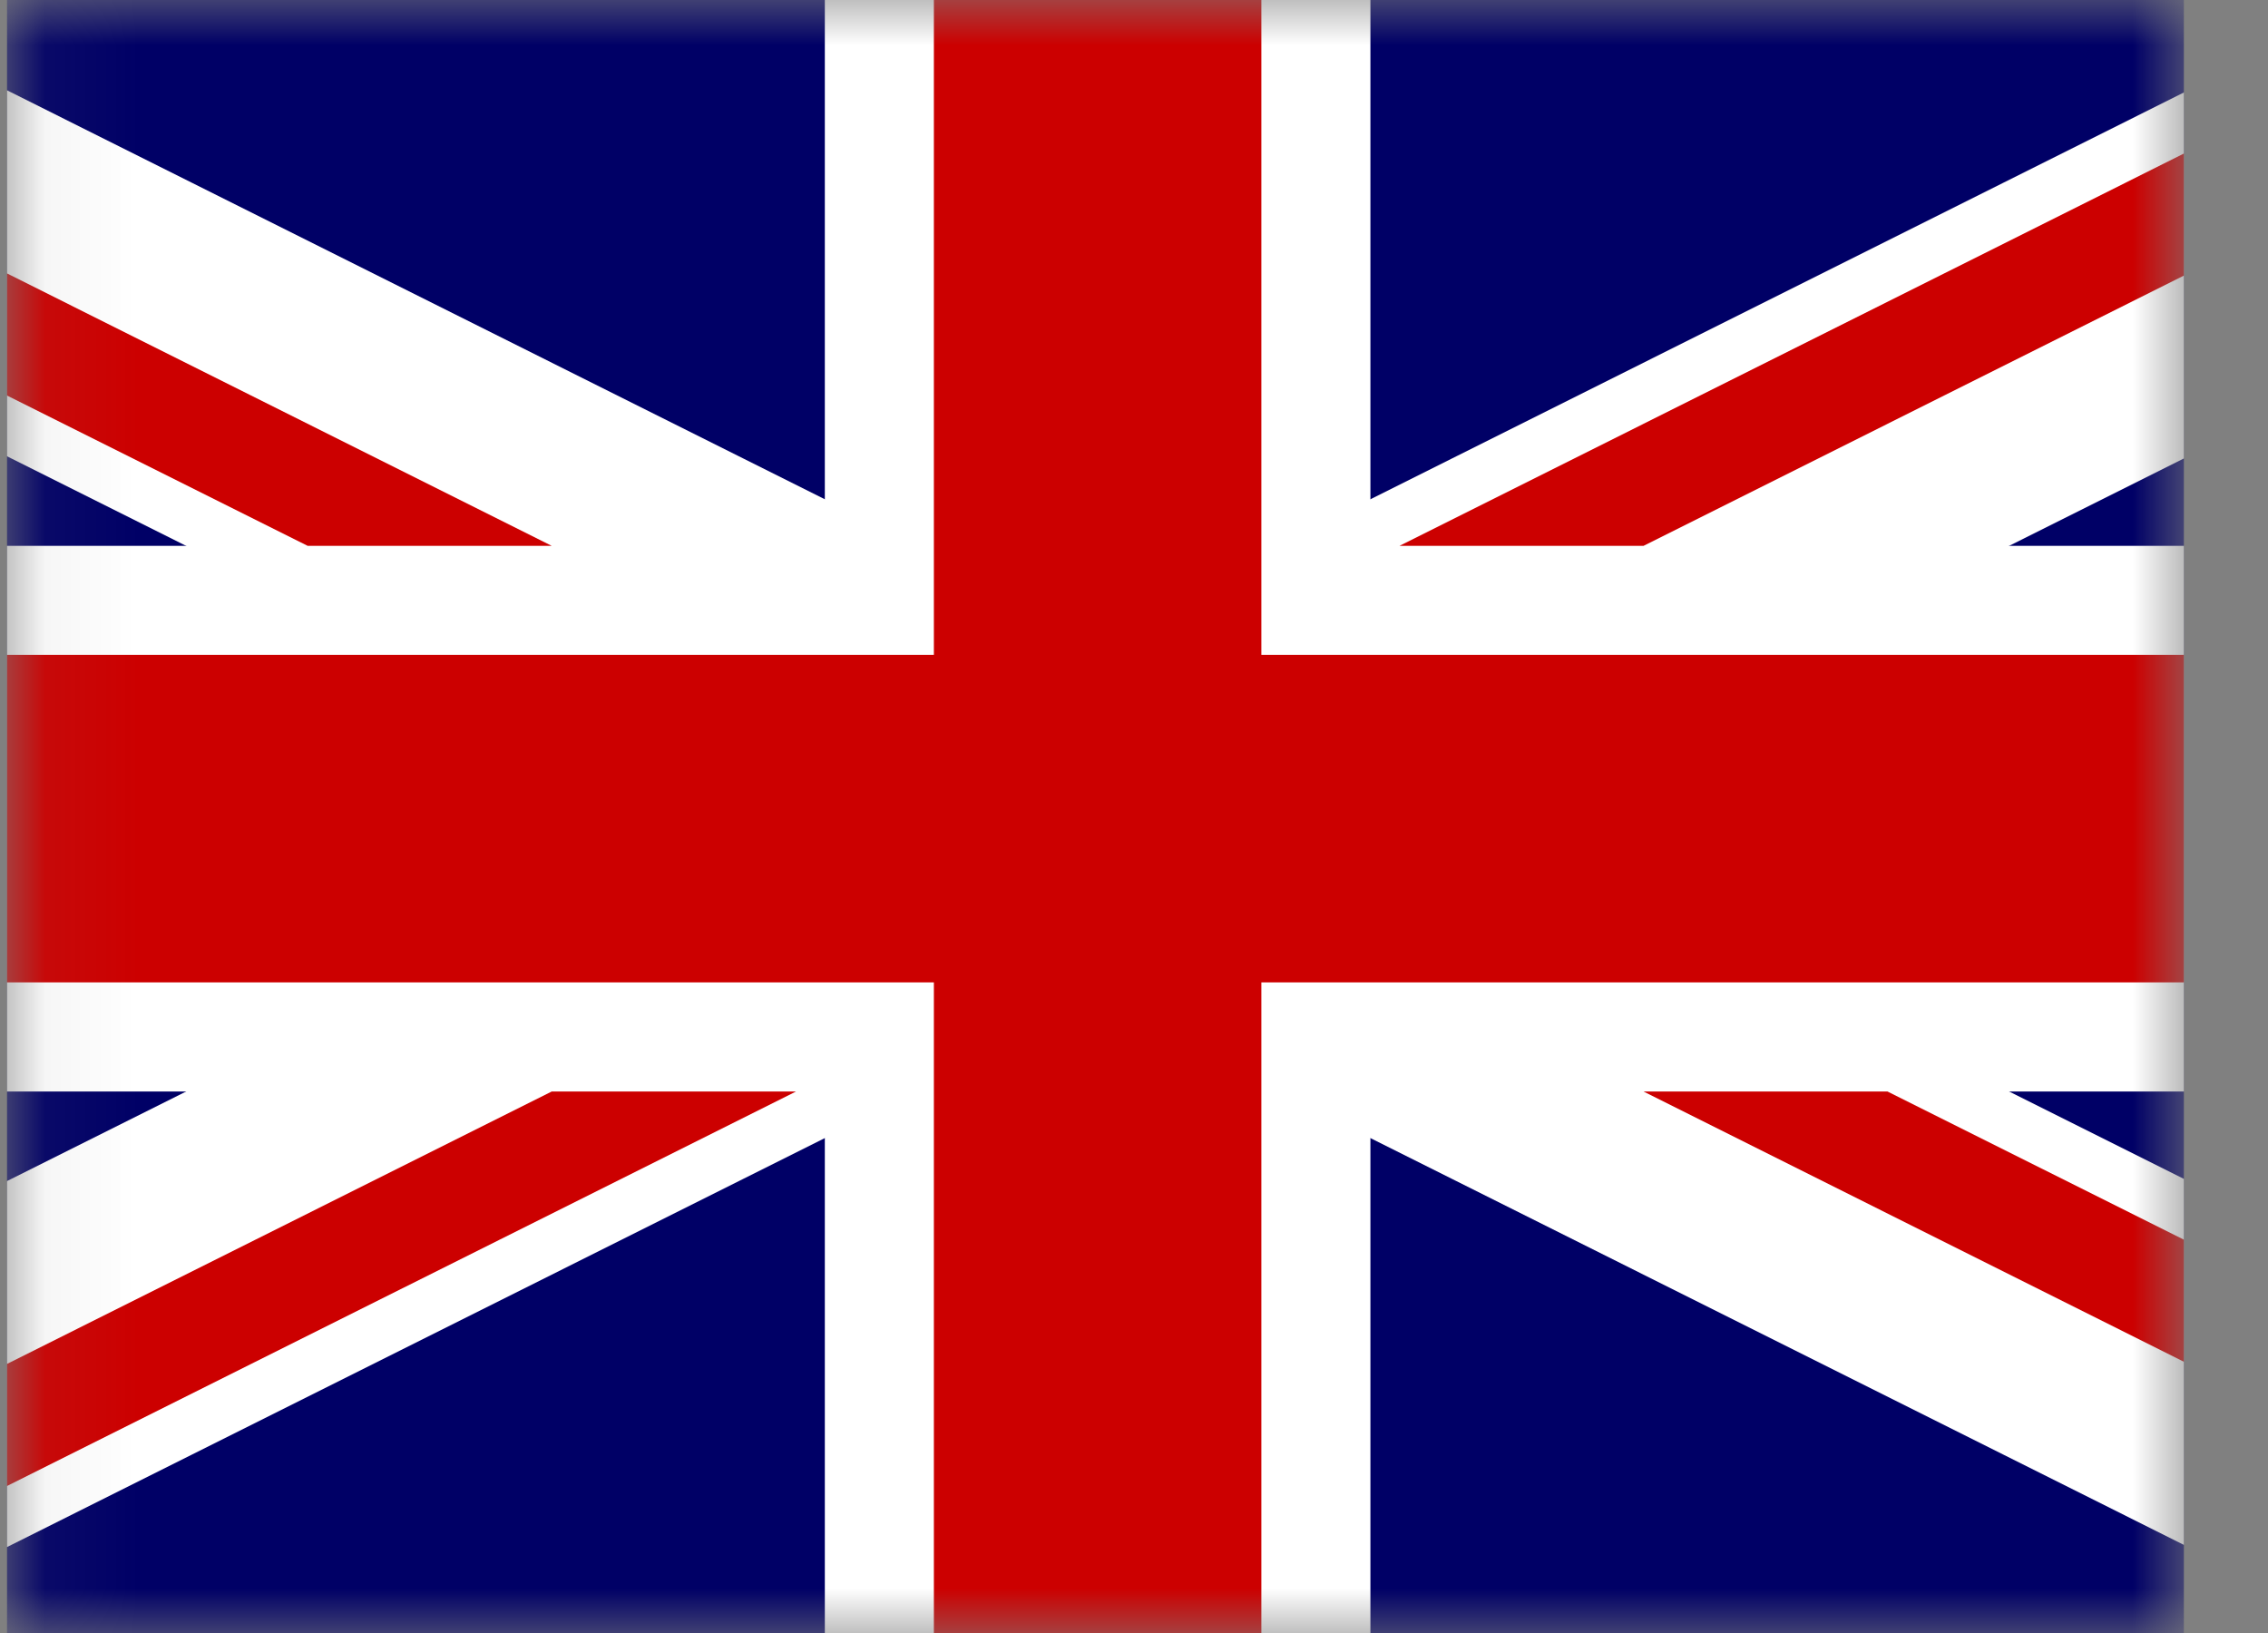 <svg width="25" height="18" viewBox="0 0 25 18" fill="none" xmlns="http://www.w3.org/2000/svg">
<rect x="0" y="0" width="25" height="18" fill="#808080" stroke="none"/>
<g clip-path="url(#clip0_16652_124314)">
<mask id="mask0_16652_124314" style="mask-type:luminance" maskUnits="userSpaceOnUse" x="0" y="0" width="25" height="18">
<path d="M24.075 0H0.075V18H24.075V0Z" fill="white"/>
</mask>
<g mask="url(#mask0_16652_124314)">
<path d="M-5.949 0H30.147V18.048H-5.949V0Z" fill="#000066"/>
<path d="M-5.949 0V2.016L26.111 18.048H30.147V16.032L-1.913 0H-5.949ZM30.147 0V2.016L-1.913 18.048H-5.949V16.032L26.111 0H30.147Z" fill="white"/>
<path d="M9.092 0V18.048H15.106V0H9.092ZM-5.949 6.017V12.031H30.147V6.017H-5.949Z" fill="white"/>
<path d="M-5.949 7.219V10.829H30.147V7.219H-5.949ZM10.294 0V18.048H13.904V0H10.294ZM-5.949 18.048L6.082 12.031H8.775L-3.26 18.048H-5.949ZM-5.949 0L6.082 6.017H3.392L-5.949 1.347V0ZM15.426 6.017L27.457 0H30.147L18.116 6.017H15.426ZM30.147 18.048L18.116 12.031H20.805L30.147 16.701V18.048Z" fill="#CC0000"/>
</g>
</g>
<defs>
<clipPath id="clip0_16652_124314">
<rect width="24" height="18" fill="white" transform="translate(0.075)"/>
</clipPath>
</defs>
</svg>
